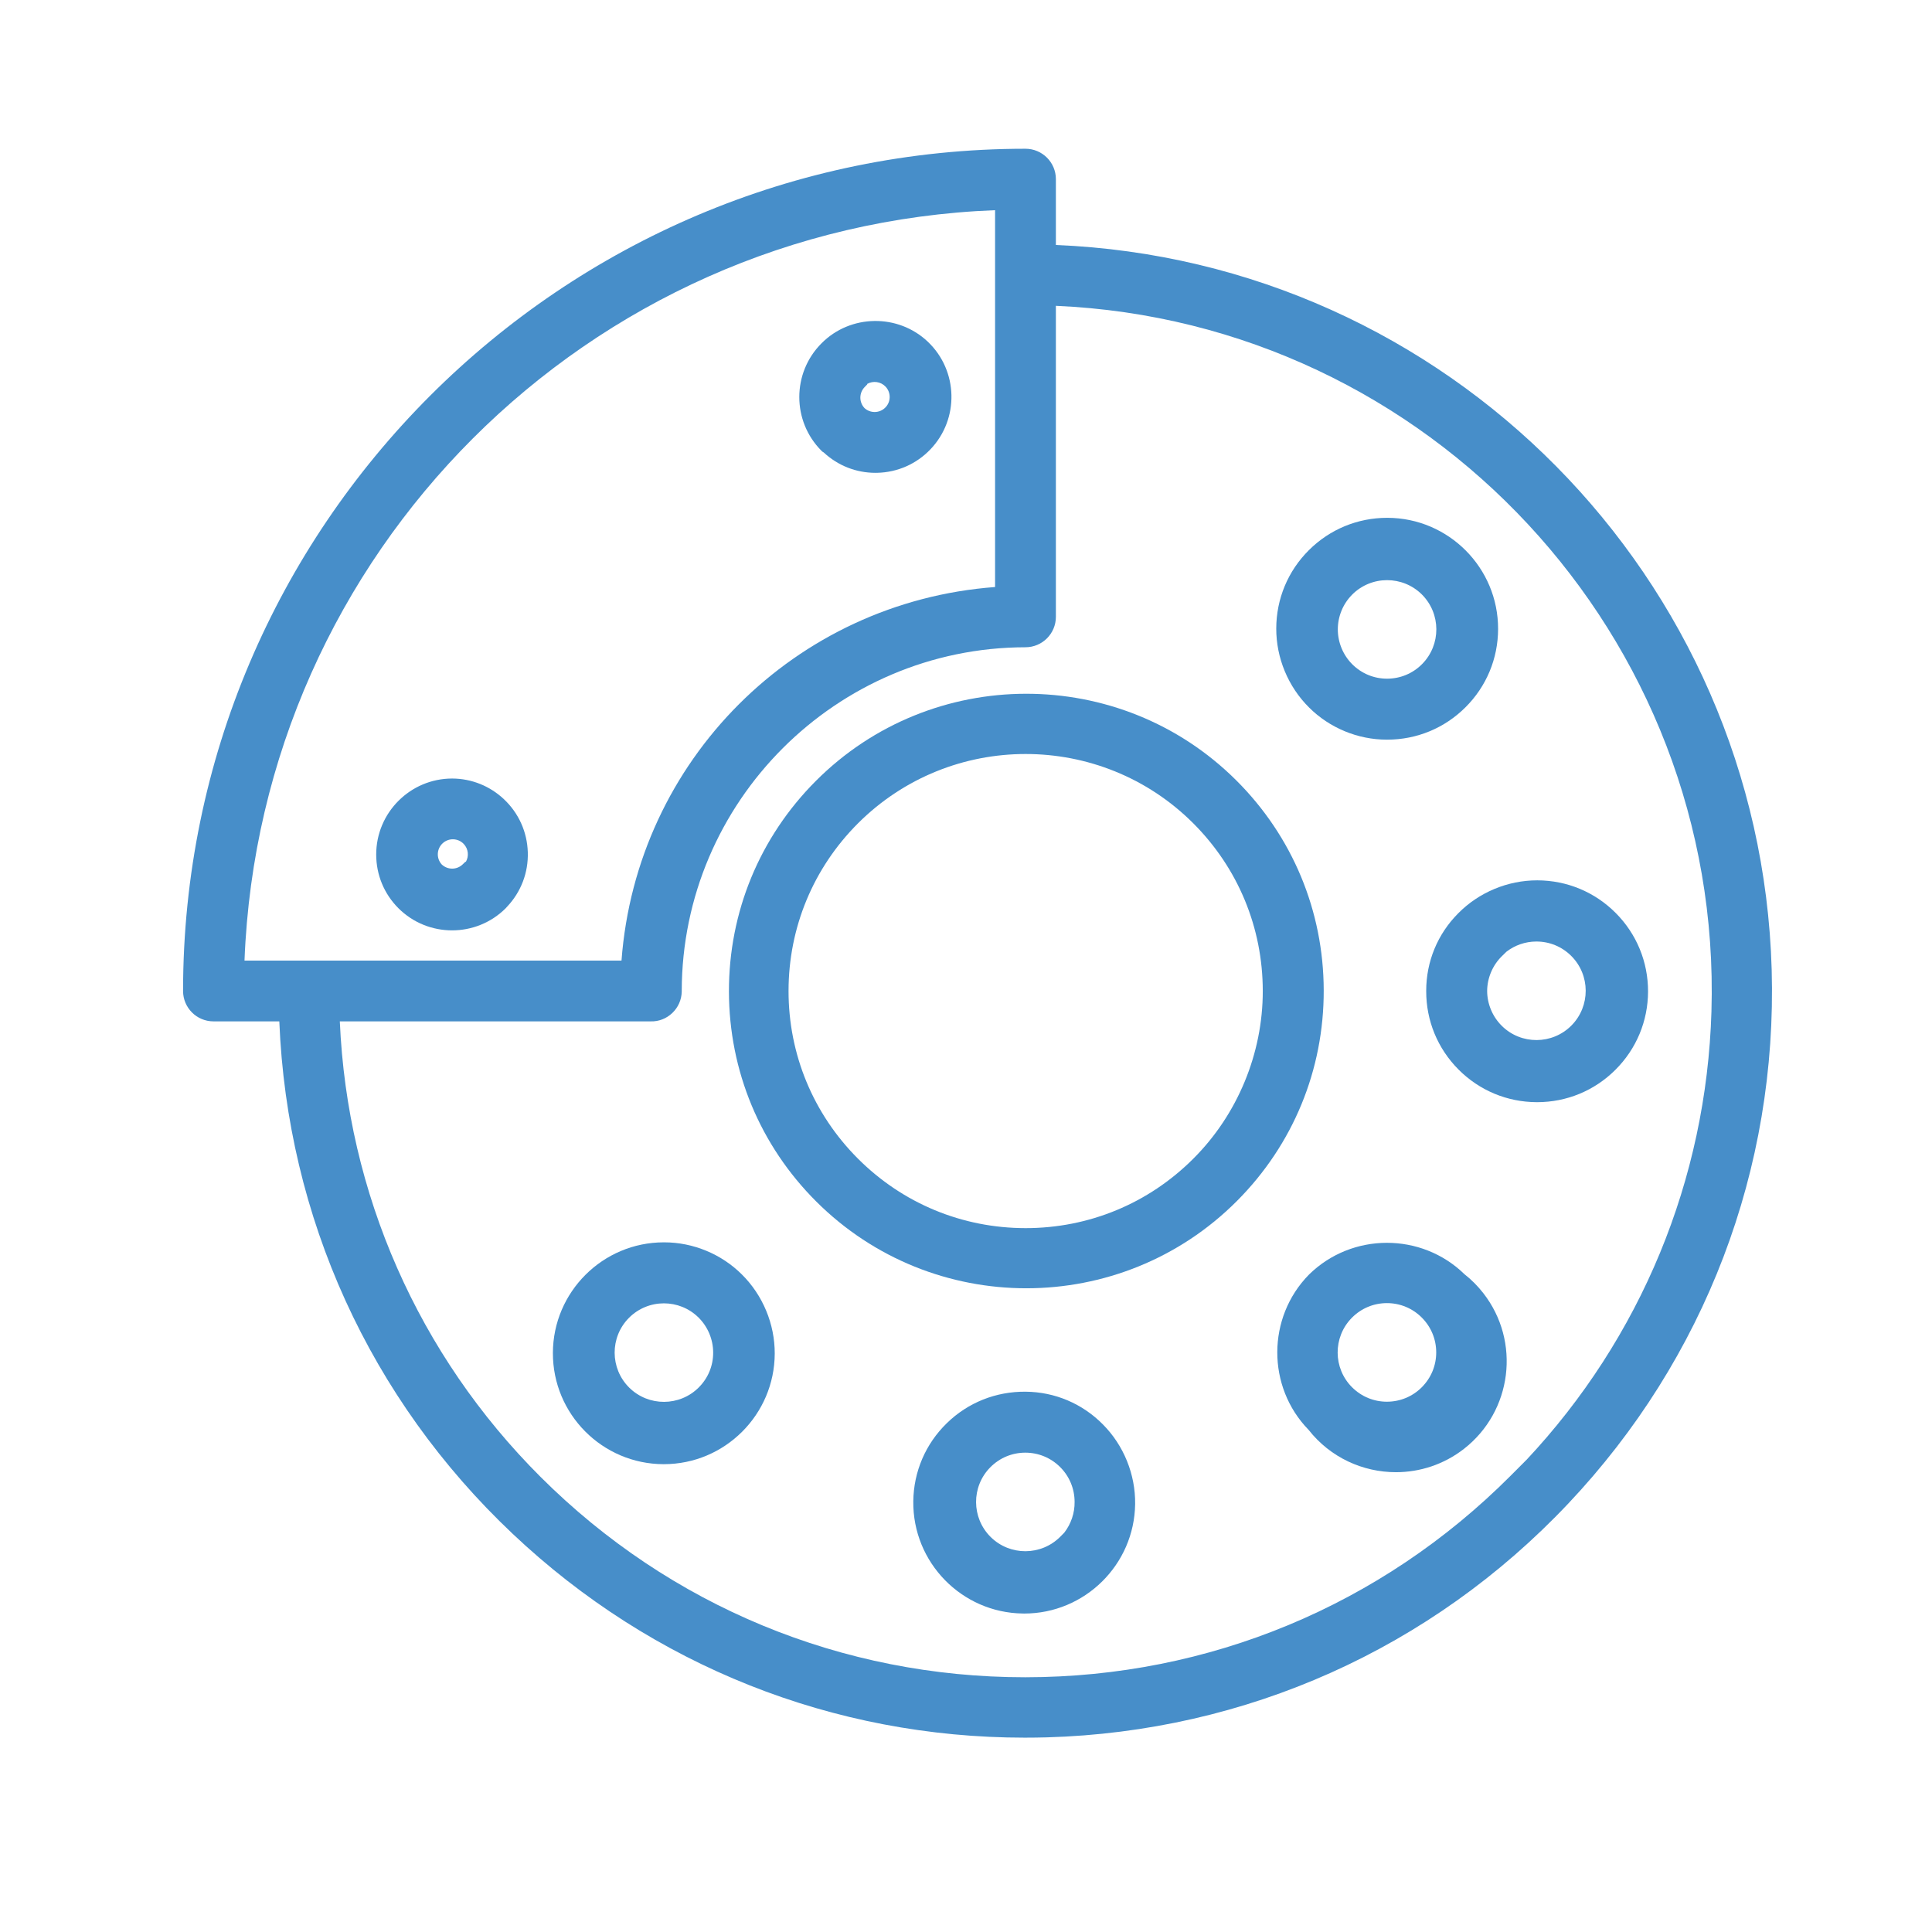 <?xml version="1.0" encoding="UTF-8" standalone="no"?>
<svg
   xmlns:dc="http://purl.org/dc/elements/1.1/"
   xmlns:cc="http://creativecommons.org/ns#"
   xmlns:rdf="http://www.w3.org/1999/02/22-rdf-syntax-ns#"
   xmlns:svg="http://www.w3.org/2000/svg"
   xmlns="http://www.w3.org/2000/svg"
   id="svg1875"
   version="1.1"
   viewBox="0 0 25 25"
   height="25mm"
   width="25mm">
  <defs
     id="defs1869">
    <clipPath
       id="clipPath1031"
       clipPathUnits="userSpaceOnUse">
      <path
         id="path1029"
         d="M 0,0 H 1920 V 2522.98 H 0 Z" />
    </clipPath>
    <clipPath
       id="clipPath1087"
       clipPathUnits="userSpaceOnUse">
      <path
         id="path1085"
         d="M 0,0 H 1920 V 2522.98 H 0 Z" />
    </clipPath>
  </defs>
  <g
     transform="translate(0,-272)"
     id="layer1">
    <g
       id="g1081"
       transform="matrix(0.353,0,0,-0.353,-224.506,752.567)">
      <g
         clip-path="url(#clipPath1087)"
         id="g1083">
        <g
           transform="translate(673.59,1310.364)"
           id="g1089">
          <path
             id="path1091"
             style="fill:#478ec9;fill-opacity:1;fill-rule:nonzero;stroke:none"
             d="m 0,0 c -1.086,0.01 -2.112,-0.396 -2.889,-1.155 -0.778,-0.758 -1.214,-1.773 -1.228,-2.859 -0.028,-2.242 1.773,-4.089 4.015,-4.117 0.017,-10e-4 0.035,-10e-4 0.052,-10e-4 2.218,0 4.037,1.791 4.065,4.015 C 4.029,-3.032 3.598,-1.969 2.834,-1.2 2.08,-0.436 1.074,-0.009 0,0 M 1.417,-5.168 1.273,-5.314 c -0.702,-0.707 -1.848,-0.712 -2.555,-0.011 -0.707,0.702 -0.712,1.848 -0.011,2.555 0.34,0.343 0.793,0.533 1.275,0.535 h 0.008 c 0.48,0 0.931,-0.186 1.272,-0.524 0.343,-0.34 0.533,-0.794 0.534,-1.28 0.006,-0.408 -0.131,-0.809 -0.379,-1.129" />
        </g>
        <g
           transform="translate(650.597,1328.089)"
           id="g1093">
          <path
             id="path1095"
             style="fill:#478ec9;fill-opacity:1;fill-rule:nonzero;stroke:none"
             d="m 0,0 c 0.543,-0.543 1.256,-0.814 1.969,-0.814 0.713,0 1.427,0.271 1.969,0.814 L 3.989,0.057 C 4.499,0.599 4.768,1.307 4.745,2.051 4.722,2.795 4.411,3.485 3.869,3.995 3.354,4.48 2.681,4.749 1.974,4.752 H 1.972 C 0.436,4.751 -0.813,3.501 -0.812,1.965 -0.812,1.224 -0.524,0.526 0,0 M 1.619,2.374 C 1.84,2.583 2.19,2.573 2.398,2.352 2.567,2.172 2.593,1.907 2.476,1.701 H 2.457 L 2.359,1.606 C 2.144,1.399 1.808,1.397 1.591,1.601 1.388,1.822 1.4,2.168 1.619,2.374" />
        </g>
        <g
           transform="translate(681.312,1332.774)"
           id="g1097">
          <path
             id="path1099"
             style="fill:#478ec9;fill-opacity:1;fill-rule:nonzero;stroke:none"
             d="m 0,0 c -4.258,4.243 -11.174,4.231 -15.417,-0.027 -2.056,-2.063 -3.185,-4.802 -3.18,-7.714 0.005,-2.912 1.144,-5.648 3.206,-7.703 2.125,-2.117 4.91,-3.175 7.695,-3.175 2.798,0 5.596,1.068 7.723,3.202 2.057,2.064 3.187,4.807 3.179,7.722 C 3.199,-4.786 2.061,-2.053 0,0 m 0.972,-7.722 c 0.002,-2.29 -0.926,-4.531 -2.548,-6.148 l -10e-4,-0.001 c -1.641,-1.64 -3.823,-2.543 -6.143,-2.543 h -0.004 c -2.322,0.001 -4.504,0.906 -6.145,2.548 -1.641,1.643 -2.544,3.826 -2.543,6.147 10e-4,2.322 0.906,4.505 2.548,6.146 1.695,1.692 3.919,2.539 6.144,2.539 2.227,0 4.454,-0.849 6.148,-2.544 1.64,-1.642 2.543,-3.823 2.544,-6.144" />
        </g>
        <g
           transform="translate(666.135,1344.828)"
           id="g1101">
          <path
             id="path1103"
             style="fill:#478ec9;fill-opacity:1;fill-rule:nonzero;stroke:none"
             d="m 0,0 0.054,-0.034 c 0.519,-0.483 1.189,-0.747 1.897,-0.747 0.021,0 0.043,0.001 0.065,0.001 0.744,0.017 1.437,0.323 1.951,0.861 C 5.028,1.192 4.987,2.959 3.876,4.02 2.785,5.062 1.033,5.037 -0.027,3.966 -1.112,2.88 -1.112,1.113 -0.027,0.027 Z M 1.554,2.362 1.649,2.46 V 2.479 C 1.864,2.601 2.144,2.566 2.322,2.378 2.423,2.271 2.476,2.131 2.472,1.984 2.468,1.836 2.407,1.7 2.299,1.599 2.089,1.4 1.761,1.399 1.549,1.593 1.345,1.811 1.347,2.147 1.554,2.362" />
        </g>
        <g
           transform="translate(689.674,1314.674)"
           id="g1105">
          <path
             id="path1107"
             style="fill:#478ec9;fill-opacity:1;fill-rule:nonzero;stroke:none"
             d="m 0,0 c -1.574,1.535 -4.124,1.531 -5.696,-0.017 -1.544,-1.569 -1.549,-4.118 -0.014,-5.692 0.801,-1.019 1.995,-1.552 3.202,-1.552 0.873,0 1.752,0.279 2.492,0.855 1.77,1.377 2.089,3.937 0.712,5.706 C 0.494,-0.439 0.259,-0.204 0,0 m -2.839,-4.677 c -0.482,0 -0.934,0.187 -1.275,0.527 l -0.003,0.002 c -0.7,0.7 -0.704,1.835 -0.014,2.541 l 0.014,0.014 c 0.342,0.342 0.795,0.53 1.278,0.53 v 0 c 0.482,0 0.936,-0.188 1.277,-0.529 l 0.001,-10e-4 c 0.341,-0.341 0.529,-0.795 0.529,-1.277 0,-0.483 -0.188,-0.936 -0.529,-1.277 v -10e-4 c -0.342,-0.341 -0.795,-0.529 -1.278,-0.529 z" />
        </g>
        <g
           transform="translate(700.939,1325.837)"
           id="g1109">
          <path
             id="path1111"
             style="fill:#478ec9;fill-opacity:1;fill-rule:nonzero;stroke:none"
             d="m 0,0 c -0.413,14.372 -11.91,25.977 -26.239,26.562 v 2.414 c 0,0.614 -0.5,1.114 -1.115,1.114 -17.024,0 -30.877,-13.85 -30.88,-30.874 0,-0.614 0.5,-1.114 1.114,-1.114 h 2.414 c 0.291,-7.183 3.321,-13.844 8.558,-18.788 5.12,-4.834 11.757,-7.469 18.769,-7.469 0.268,0 0.537,0.004 0.806,0.011 7.308,0.21 14.096,3.253 19.115,8.569 C -2.439,-14.26 0.21,-7.308 0,0 m -9.577,-18.561 c -4.744,-4.753 -11.055,-7.374 -17.771,-7.38 h -0.024 c -6.706,0 -13.013,2.609 -17.76,7.347 -4.477,4.469 -7.082,10.386 -7.356,16.696 h 11.393 c 0.301,-0.009 0.58,0.102 0.795,0.307 0.216,0.206 0.338,0.482 0.346,0.78 v 0.026 c 0.01,6.939 5.663,12.592 12.6,12.601 0.615,0 1.115,0.5 1.115,1.115 V 24.332 C -12.547,23.736 -1.797,12.205 -2.208,-1.536 -2.392,-7.699 -4.797,-13.508 -9.001,-17.985 v 0.002 z M -28.468,27.838 V 14.024 C -35.806,13.477 -41.614,7.668 -42.162,0.33 h -13.82 c 0.58,14.943 12.572,26.931 27.514,27.508" />
        </g>
        <g
           transform="translate(686.829,1334.266)"
           id="g1113">
          <path
             id="path1115"
             style="fill:#478ec9;fill-opacity:1;fill-rule:nonzero;stroke:none"
             d="M 0,0 C 0.005,0 0.01,0 0.016,0 1.098,0 2.116,0.42 2.883,1.184 3.653,1.95 4.079,2.97 4.081,4.056 4.087,6.298 2.268,8.126 0.026,8.132 H 0.015 c -1.082,0 -2.1,-0.42 -2.868,-1.184 C -3.623,6.183 -4.048,5.162 -4.051,4.076 -4.054,2.996 -3.615,1.94 -2.849,1.18 -2.099,0.43 -1.061,0 0,0 m -1.794,4.036 c -0.003,0.475 0.188,0.941 0.523,1.277 v 0.001 c 0.353,0.355 0.818,0.533 1.283,0.533 0.46,0 0.92,-0.174 1.272,-0.522 C 1.991,4.623 1.996,3.478 1.295,2.77 0.955,2.427 0.502,2.238 0.02,2.235 H 0.012 c -0.48,0 -0.931,0.186 -1.272,0.524 -0.338,0.335 -0.533,0.801 -0.534,1.277" />
        </g>
        <g
           transform="translate(692.341,1320.977)"
           id="g1117">
          <path
             id="path1119"
             style="fill:#478ec9;fill-opacity:1;fill-rule:nonzero;stroke:none"
             d="M 0,0 C 1.082,0 2.1,0.42 2.867,1.184 3.637,1.95 4.063,2.97 4.066,4.056 4.068,5.142 3.648,6.164 2.882,6.934 2.116,7.704 1.096,8.129 0.01,8.132 H 0 C -1.077,8.132 -2.129,7.694 -2.886,6.93 -3.649,6.168 -4.068,5.154 -4.066,4.075 -4.069,2.99 -3.649,1.968 -2.883,1.198 -2.117,0.428 -1.097,0.003 -0.011,0 Z m -1.293,5.351 0.169,0.165 c 0.312,0.24 0.691,0.371 1.091,0.373 h 0.008 c 0.48,0 0.931,-0.186 1.272,-0.524 C 1.954,4.664 1.959,3.518 1.258,2.811 0.556,2.103 -0.59,2.098 -1.297,2.8 -1.635,3.135 -1.83,3.6 -1.832,4.074 c 0.002,0.477 0.199,0.943 0.539,1.277" />
        </g>
        <g
           transform="translate(660.343,1315.839)"
           id="g1121">
          <path
             id="path1123"
             style="fill:#478ec9;fill-opacity:1;fill-rule:nonzero;stroke:none"
             d="m 0,0 c -0.005,0 -0.01,0 -0.015,0 -2.237,0 -4.061,-1.817 -4.066,-4.056 -0.006,-2.242 1.813,-4.07 4.055,-4.076 h 0.011 c 2.237,0 4.06,1.817 4.066,4.056 C 4.054,-2.996 3.615,-1.94 2.849,-1.18 2.099,-0.43 1.061,0 0,0 m 1.271,-5.314 c -0.702,-0.707 -1.848,-0.712 -2.555,-0.011 -0.707,0.702 -0.712,1.848 -0.011,2.555 0.353,0.356 0.818,0.534 1.283,0.534 0.46,0 0.92,-0.174 1.272,-0.523 C 1.598,-3.094 1.793,-3.56 1.794,-4.036 1.797,-4.518 1.611,-4.972 1.271,-5.313 Z" />
        </g>
      </g>
    </g>
  </g>
</svg>
